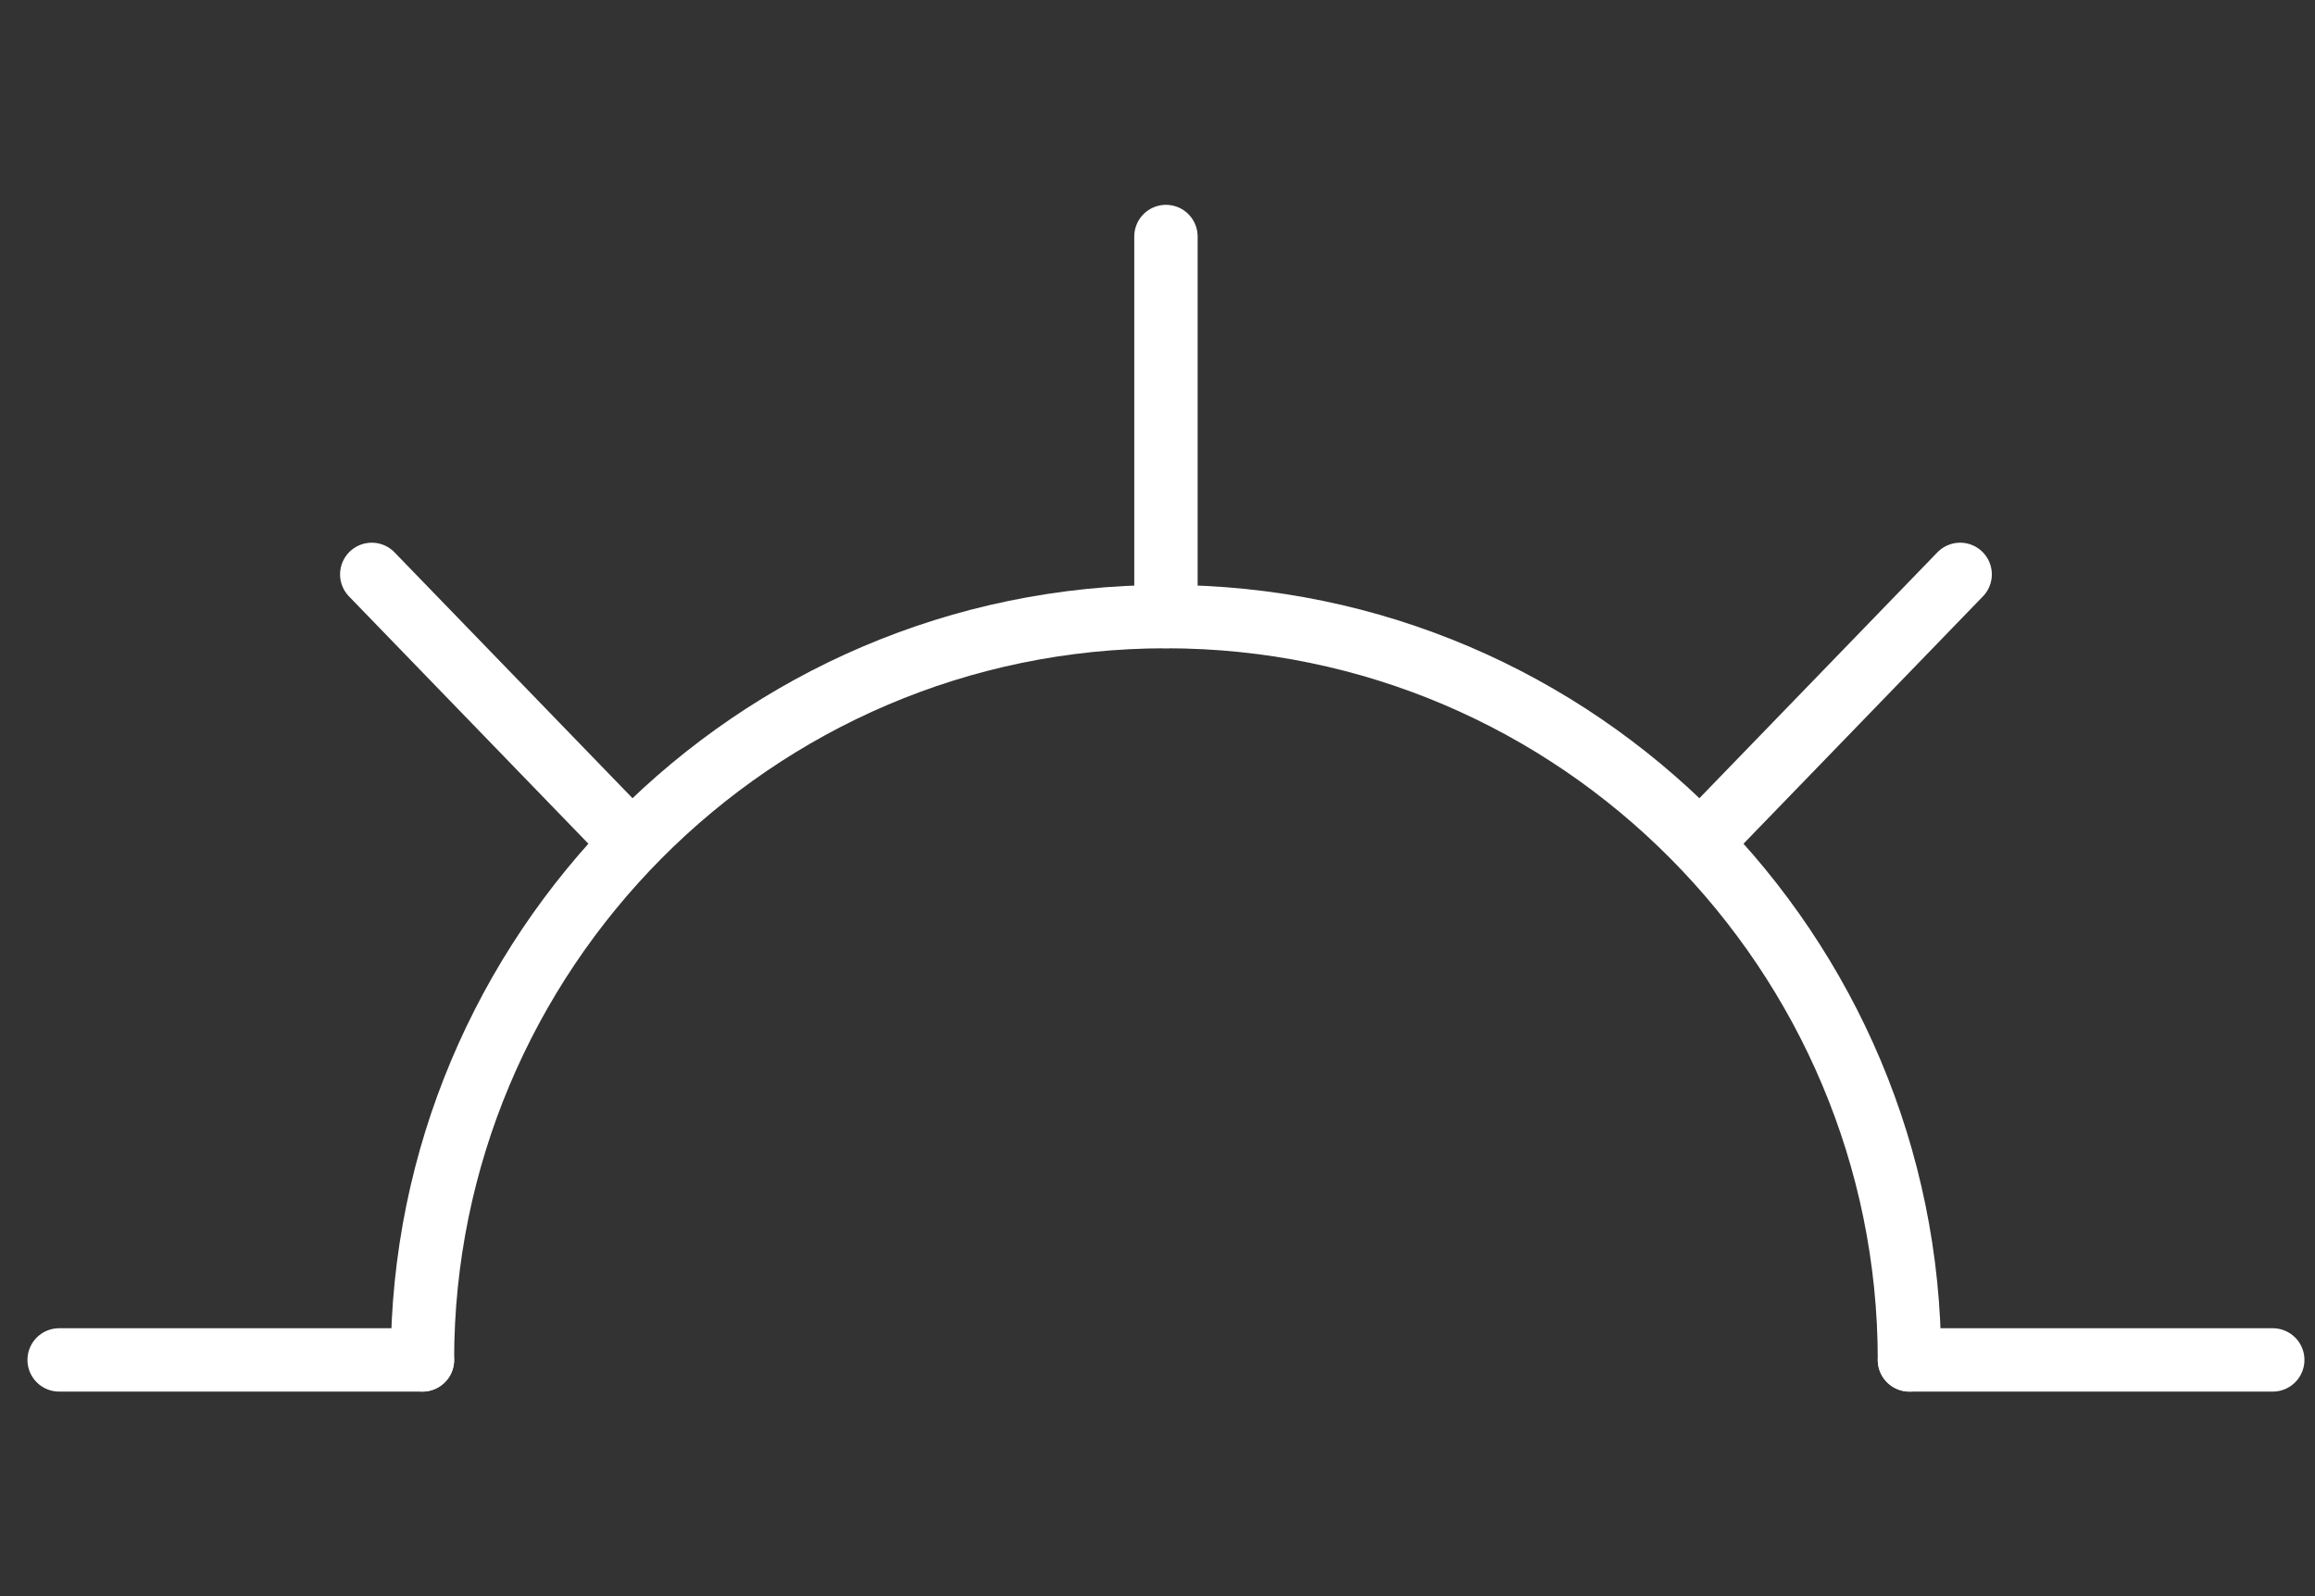 <?xml version="1.0" encoding="utf-8"?>
<!-- Generator: Adobe Illustrator 20.0.0, SVG Export Plug-In . SVG Version: 6.00 Build 0)  -->
<svg version="1.1" id="Layer_2" xmlns="http://www.w3.org/2000/svg" xmlns:xlink="http://www.w3.org/1999/xlink" x="0px" y="0px"
	 width="27.4px" height="18.9px" viewBox="0 0 27.4 18.9" style="enable-background:new 0 0 27.4 18.9;" xml:space="preserve">
<rect x="0" y="0" width="27.4" height="18.9" fill="#333333" stroke="none"/>
<style type="text/css">
	.st0{fill:none;stroke:#FFFFFF;stroke-width:0.75;stroke-linecap:round;stroke-miterlimit:10;}
</style>
<path class="st0" d="M5,16.1c0-4.8,3.9-8.8,8.8-8.8c4.9,0,8.8,4,8.8,8.8"/>
<line class="st0" x1="5" y1="16.1" x2="0.7" y2="16.1"/>
<line class="st0" x1="13.8" y1="7.3" x2="13.8" y2="2.8"/>
<line class="st0" x1="7.4" y1="9.9" x2="4.4" y2="6.8"/>
<line class="st0" x1="26.9" y1="16.1" x2="22.6" y2="16.1"/>
<line class="st0" x1="23.2" y1="6.8" x2="20.2" y2="9.9"/>
</svg>

